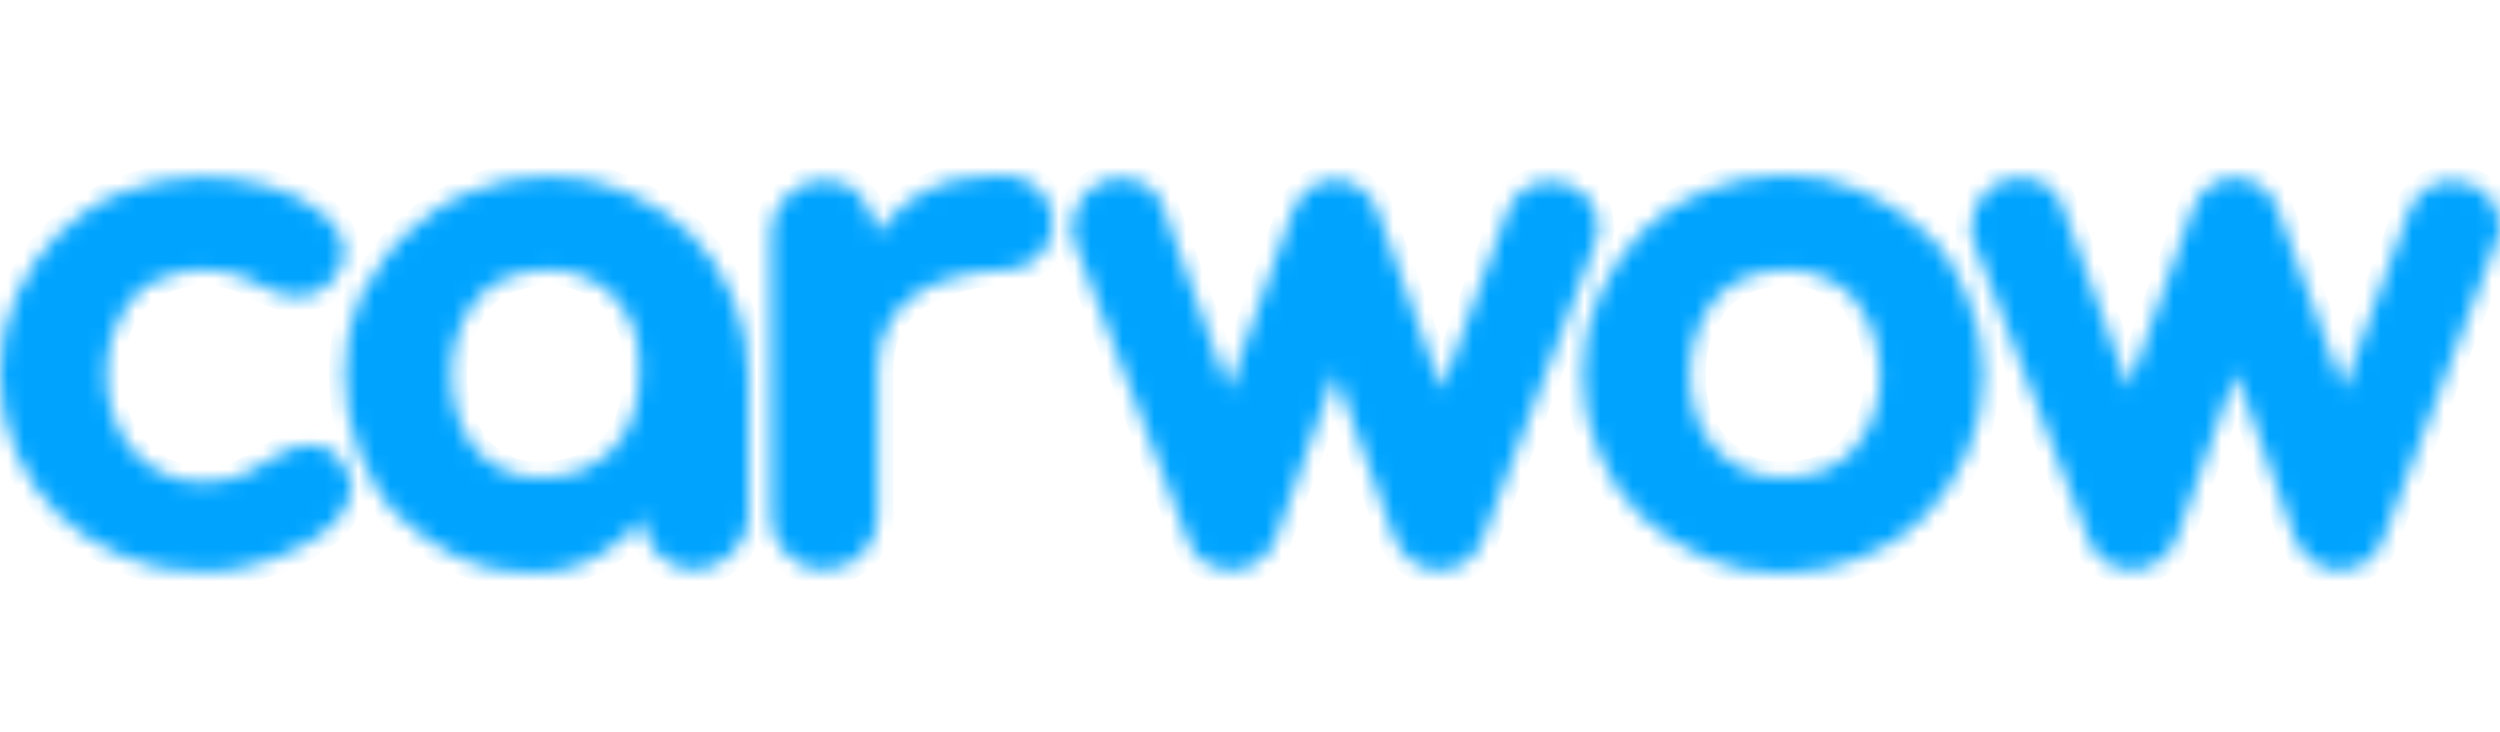 <svg width="157" height="46" viewBox="0 0 157 46" fill="none" xmlns="http://www.w3.org/2000/svg">
<mask id="path-1-inside-1_538_688" fill="white">
<path d="M21.02 32.855C20.628 33.245 20.132 33.635 19.452 34.025C18.851 34.415 18.171 34.701 17.386 35.013C16.602 35.298 15.818 35.506 15.033 35.688C14.249 35.896 13.36 35.896 12.576 35.896C10.798 35.896 9.229 35.61 7.66 34.908C6.092 34.207 4.811 33.453 3.634 32.284C2.562 31.218 1.569 29.841 0.994 28.386C0.314 26.826 0 25.267 0 23.5C0 21.733 0.288 20.174 0.994 18.614C1.699 17.055 2.562 15.782 3.634 14.716C4.706 13.651 6.092 12.663 7.66 12.091C9.229 11.52 10.798 11.104 12.576 11.104C14.04 11.104 15.53 11.312 16.89 11.702C18.249 12.091 19.452 12.689 20.419 13.547C21.203 14.223 21.596 15.002 21.596 15.886C21.596 16.483 21.387 16.951 20.994 17.445C20.393 18.224 19.609 18.614 18.641 18.614C17.962 18.614 17.36 18.406 16.785 18.121C16.184 17.731 15.504 17.523 14.824 17.237C14.144 17.029 13.438 16.951 12.576 16.951C11.582 16.951 10.798 17.159 10.014 17.549C9.334 17.653 8.732 18.224 8.262 18.822C7.791 19.42 7.373 20.096 7.085 20.979C6.798 21.759 6.693 22.538 6.693 23.526C6.693 24.41 6.798 25.293 7.085 26.073C7.373 26.852 7.765 27.632 8.262 28.23C8.759 28.827 9.438 29.295 10.118 29.685C10.902 30.075 11.687 30.283 12.68 30.283C13.857 30.283 14.85 30.075 15.53 29.685C16.314 29.295 16.89 28.905 17.386 28.619C17.988 28.23 18.667 27.944 19.452 27.944C20.236 27.944 20.916 28.23 21.413 28.931C21.805 29.529 22.092 30.101 22.092 30.698C21.988 31.4 21.596 32.18 21.02 32.855ZM45.91 34.805C45.309 35.402 44.525 35.792 43.557 35.792C42.668 35.792 41.989 35.402 41.309 34.805C40.708 34.129 40.315 33.349 40.315 32.466C40.106 32.855 39.819 33.245 39.322 33.635C38.93 34.025 38.328 34.415 37.753 34.805C37.178 35.194 36.472 35.402 35.688 35.688C34.903 35.896 34.119 35.974 33.335 35.974C31.661 35.974 30.197 35.688 28.733 34.986C27.348 34.311 26.093 33.427 24.994 32.362C23.896 31.296 23.138 29.919 22.537 28.36C21.936 26.8 21.648 25.241 21.648 23.474C21.648 21.707 21.936 20.148 22.642 18.588C23.53 17.133 24.315 15.756 25.491 14.69C26.668 13.625 27.949 12.637 29.518 12.066C31.086 11.39 32.655 11.078 34.433 11.078C36.184 11.078 37.779 11.364 39.348 12.066C40.917 12.741 42.198 13.625 43.374 14.69C44.551 15.86 45.335 17.133 46.015 18.692C46.695 20.252 47.008 21.811 47.008 23.578V32.648C46.904 33.453 46.59 34.233 45.91 34.805ZM39.923 20.979C39.636 20.2 39.348 19.524 38.747 18.822C38.25 18.224 37.57 17.757 36.89 17.445C36.106 17.055 35.322 16.951 34.328 16.951C33.335 16.951 32.55 17.159 31.766 17.445C30.982 17.835 30.38 18.224 29.91 18.822C29.439 19.42 29.021 20.096 28.733 20.979C28.446 21.759 28.341 22.642 28.341 23.526C28.341 24.41 28.446 25.293 28.733 26.073C28.942 26.852 29.335 27.528 29.805 28.126C30.276 28.724 30.877 29.191 31.583 29.503C32.263 29.893 33.152 29.997 34.041 29.997C35.034 29.997 35.819 29.789 36.603 29.503C37.387 29.113 37.989 28.724 38.564 28.126C39.06 27.528 39.557 26.852 39.74 26.073C40.028 25.293 40.132 24.41 40.132 23.526C40.132 22.642 40.132 21.759 39.923 20.979ZM65.231 16.094C64.63 16.691 63.95 16.977 63.062 16.977C62.068 16.977 61.101 17.081 60.107 17.367C59.14 17.575 58.355 17.965 57.571 18.432C56.787 18.9 56.185 19.602 55.793 20.381C55.296 21.161 55.113 22.149 55.113 23.214V32.466C55.113 33.349 54.826 34.129 54.12 34.805C53.545 35.402 52.734 35.792 51.767 35.792C50.878 35.792 50.094 35.506 49.414 34.805C48.734 34.129 48.42 33.427 48.42 32.466V14.638C48.42 13.755 48.708 12.975 49.414 12.299C50.094 11.624 50.878 11.312 51.767 11.312C52.656 11.312 53.44 11.598 54.015 12.299C54.59 12.975 55.009 13.755 55.009 14.638C55.584 13.963 56.185 13.365 56.761 12.871C57.362 12.377 57.937 12.091 58.538 11.806C59.14 11.52 59.819 11.312 60.604 11.208C61.388 11.104 62.172 11 63.062 11C63.846 11 64.63 11.286 65.231 11.884C65.833 12.481 66.12 13.157 66.12 14.04C66.12 14.924 65.807 15.522 65.231 16.094ZM100.318 14.82C100.318 15.028 100.213 15.21 100.135 15.418L93.076 33.947C92.893 34.545 92.474 34.934 92.004 35.324C91.507 35.61 90.932 35.818 90.331 35.818C89.729 35.818 89.154 35.61 88.657 35.22C88.16 34.831 87.873 34.441 87.585 33.843L83.847 23.422L80.108 33.843C79.899 34.441 79.507 34.908 79.036 35.22C78.539 35.61 77.964 35.818 77.363 35.818C76.761 35.818 76.186 35.61 75.689 35.324C75.193 35.038 74.8 34.545 74.618 33.947L67.558 15.418C67.454 15.21 67.454 15.028 67.349 14.82V14.223C67.349 13.443 67.637 12.663 68.238 12.066C68.813 11.468 69.519 11.182 70.382 11.182C70.983 11.182 71.558 11.39 72.055 11.676C72.552 11.961 72.84 12.455 73.049 13.053L77.153 24.462L81.18 13.261C81.389 12.663 81.781 12.195 82.173 11.884C82.67 11.494 83.167 11.286 83.847 11.286C84.526 11.286 85.023 11.494 85.52 11.884C86.017 12.273 86.304 12.663 86.513 13.261L90.54 24.462L94.671 13.261C94.88 12.663 95.272 12.195 95.743 11.884C96.239 11.494 96.814 11.39 97.416 11.39C98.2 11.39 98.984 11.676 99.586 12.273C100.187 12.871 100.37 13.547 100.37 14.43C100.422 14.534 100.318 14.638 100.318 14.82ZM123.561 28.386C122.881 29.945 121.992 31.218 120.92 32.388C119.744 33.557 118.462 34.441 116.894 35.013C115.325 35.61 113.756 36 111.979 36C110.201 36 108.632 35.714 107.063 35.013C105.495 34.337 104.213 33.453 103.037 32.388C101.86 31.218 100.972 29.945 100.396 28.386C99.717 26.826 99.403 25.267 99.403 23.5C99.403 21.733 99.69 20.174 100.396 18.614C101.076 17.055 101.965 15.782 103.037 14.612C104.213 13.443 105.495 12.559 107.063 11.988C108.632 11.39 110.201 11 111.979 11C113.756 11 115.325 11.286 116.894 11.988C118.462 12.663 119.744 13.547 120.92 14.612C122.097 15.678 122.986 17.055 123.561 18.614C124.24 20.174 124.554 21.733 124.554 23.5C124.554 25.267 124.24 26.826 123.561 28.386ZM117.678 20.979C117.391 20.2 116.998 19.524 116.502 18.822C116.005 18.224 115.325 17.757 114.645 17.445C113.861 17.055 113.077 16.951 112.083 16.951C111.09 16.951 110.305 17.159 109.547 17.445C108.763 17.835 108.161 18.224 107.691 18.822C107.22 19.42 106.802 20.096 106.514 20.979C106.227 21.759 106.122 22.642 106.122 23.526C106.122 24.41 106.227 25.293 106.514 26.073C106.802 26.852 107.116 27.528 107.691 28.126C108.188 28.724 108.867 29.191 109.547 29.503C110.331 29.893 111.116 29.997 112.083 29.997C113.05 29.997 113.861 29.789 114.645 29.503C115.43 29.113 116.031 28.724 116.502 28.126C116.972 27.528 117.391 26.852 117.678 26.073C117.966 25.293 118.07 24.41 118.07 23.526C118.07 22.642 117.887 21.759 117.678 20.979ZM156.895 14.82C156.895 15.028 156.791 15.21 156.686 15.418L149.627 33.947C149.444 34.545 149.026 34.934 148.555 35.324C148.058 35.61 147.483 35.818 146.882 35.818C146.281 35.818 145.705 35.61 145.209 35.22C144.712 34.831 144.424 34.441 144.137 33.843L140.424 23.396L136.685 33.817C136.476 34.415 136.084 34.883 135.613 35.194C135.117 35.584 134.542 35.792 133.94 35.792C133.339 35.792 132.764 35.584 132.267 35.298C131.77 35.013 131.378 34.519 131.195 33.921L124.031 15.392C123.927 15.184 123.927 15.002 123.822 14.794V14.197C123.822 13.417 124.11 12.637 124.711 12.04C125.286 11.442 125.992 11.156 126.881 11.156C127.482 11.156 128.058 11.364 128.554 11.65C129.051 11.936 129.339 12.429 129.548 13.027L133.679 24.332L137.705 13.131C137.888 12.533 138.306 12.066 138.699 11.754C139.195 11.364 139.692 11.156 140.372 11.156C140.973 11.156 141.548 11.364 142.045 11.754C142.542 12.143 142.829 12.533 143.039 13.131L147.17 24.436L151.3 13.235C151.51 12.637 151.902 12.169 152.372 11.858C152.869 11.468 153.444 11.364 154.046 11.364C154.83 11.364 155.614 11.65 156.216 12.247C156.817 12.845 157 13.521 157 14.404V14.82H156.895Z"/>
</mask>
<path d="M21.02 32.855C20.628 33.245 20.132 33.635 19.452 34.025C18.851 34.415 18.171 34.701 17.386 35.013C16.602 35.298 15.818 35.506 15.033 35.688C14.249 35.896 13.36 35.896 12.576 35.896C10.798 35.896 9.229 35.61 7.66 34.908C6.092 34.207 4.811 33.453 3.634 32.284C2.562 31.218 1.569 29.841 0.994 28.386C0.314 26.826 0 25.267 0 23.5C0 21.733 0.288 20.174 0.994 18.614C1.699 17.055 2.562 15.782 3.634 14.716C4.706 13.651 6.092 12.663 7.66 12.091C9.229 11.52 10.798 11.104 12.576 11.104C14.04 11.104 15.53 11.312 16.89 11.702C18.249 12.091 19.452 12.689 20.419 13.547C21.203 14.223 21.596 15.002 21.596 15.886C21.596 16.483 21.387 16.951 20.994 17.445C20.393 18.224 19.609 18.614 18.641 18.614C17.962 18.614 17.36 18.406 16.785 18.121C16.184 17.731 15.504 17.523 14.824 17.237C14.144 17.029 13.438 16.951 12.576 16.951C11.582 16.951 10.798 17.159 10.014 17.549C9.334 17.653 8.732 18.224 8.262 18.822C7.791 19.42 7.373 20.096 7.085 20.979C6.798 21.759 6.693 22.538 6.693 23.526C6.693 24.41 6.798 25.293 7.085 26.073C7.373 26.852 7.765 27.632 8.262 28.23C8.759 28.827 9.438 29.295 10.118 29.685C10.902 30.075 11.687 30.283 12.68 30.283C13.857 30.283 14.85 30.075 15.53 29.685C16.314 29.295 16.89 28.905 17.386 28.619C17.988 28.23 18.667 27.944 19.452 27.944C20.236 27.944 20.916 28.23 21.413 28.931C21.805 29.529 22.092 30.101 22.092 30.698C21.988 31.4 21.596 32.18 21.02 32.855ZM45.91 34.805C45.309 35.402 44.525 35.792 43.557 35.792C42.668 35.792 41.989 35.402 41.309 34.805C40.708 34.129 40.315 33.349 40.315 32.466C40.106 32.855 39.819 33.245 39.322 33.635C38.93 34.025 38.328 34.415 37.753 34.805C37.178 35.194 36.472 35.402 35.688 35.688C34.903 35.896 34.119 35.974 33.335 35.974C31.661 35.974 30.197 35.688 28.733 34.986C27.348 34.311 26.093 33.427 24.994 32.362C23.896 31.296 23.138 29.919 22.537 28.36C21.936 26.8 21.648 25.241 21.648 23.474C21.648 21.707 21.936 20.148 22.642 18.588C23.53 17.133 24.315 15.756 25.491 14.69C26.668 13.625 27.949 12.637 29.518 12.066C31.086 11.39 32.655 11.078 34.433 11.078C36.184 11.078 37.779 11.364 39.348 12.066C40.917 12.741 42.198 13.625 43.374 14.69C44.551 15.86 45.335 17.133 46.015 18.692C46.695 20.252 47.008 21.811 47.008 23.578V32.648C46.904 33.453 46.59 34.233 45.91 34.805ZM39.923 20.979C39.636 20.2 39.348 19.524 38.747 18.822C38.25 18.224 37.57 17.757 36.89 17.445C36.106 17.055 35.322 16.951 34.328 16.951C33.335 16.951 32.55 17.159 31.766 17.445C30.982 17.835 30.38 18.224 29.91 18.822C29.439 19.42 29.021 20.096 28.733 20.979C28.446 21.759 28.341 22.642 28.341 23.526C28.341 24.41 28.446 25.293 28.733 26.073C28.942 26.852 29.335 27.528 29.805 28.126C30.276 28.724 30.877 29.191 31.583 29.503C32.263 29.893 33.152 29.997 34.041 29.997C35.034 29.997 35.819 29.789 36.603 29.503C37.387 29.113 37.989 28.724 38.564 28.126C39.06 27.528 39.557 26.852 39.74 26.073C40.028 25.293 40.132 24.41 40.132 23.526C40.132 22.642 40.132 21.759 39.923 20.979ZM65.231 16.094C64.63 16.691 63.95 16.977 63.062 16.977C62.068 16.977 61.101 17.081 60.107 17.367C59.14 17.575 58.355 17.965 57.571 18.432C56.787 18.9 56.185 19.602 55.793 20.381C55.296 21.161 55.113 22.149 55.113 23.214V32.466C55.113 33.349 54.826 34.129 54.12 34.805C53.545 35.402 52.734 35.792 51.767 35.792C50.878 35.792 50.094 35.506 49.414 34.805C48.734 34.129 48.42 33.427 48.42 32.466V14.638C48.42 13.755 48.708 12.975 49.414 12.299C50.094 11.624 50.878 11.312 51.767 11.312C52.656 11.312 53.44 11.598 54.015 12.299C54.59 12.975 55.009 13.755 55.009 14.638C55.584 13.963 56.185 13.365 56.761 12.871C57.362 12.377 57.937 12.091 58.538 11.806C59.14 11.52 59.819 11.312 60.604 11.208C61.388 11.104 62.172 11 63.062 11C63.846 11 64.63 11.286 65.231 11.884C65.833 12.481 66.12 13.157 66.12 14.04C66.12 14.924 65.807 15.522 65.231 16.094ZM100.318 14.82C100.318 15.028 100.213 15.21 100.135 15.418L93.076 33.947C92.893 34.545 92.474 34.934 92.004 35.324C91.507 35.61 90.932 35.818 90.331 35.818C89.729 35.818 89.154 35.61 88.657 35.22C88.16 34.831 87.873 34.441 87.585 33.843L83.847 23.422L80.108 33.843C79.899 34.441 79.507 34.908 79.036 35.22C78.539 35.61 77.964 35.818 77.363 35.818C76.761 35.818 76.186 35.61 75.689 35.324C75.193 35.038 74.8 34.545 74.618 33.947L67.558 15.418C67.454 15.21 67.454 15.028 67.349 14.82V14.223C67.349 13.443 67.637 12.663 68.238 12.066C68.813 11.468 69.519 11.182 70.382 11.182C70.983 11.182 71.558 11.39 72.055 11.676C72.552 11.961 72.84 12.455 73.049 13.053L77.153 24.462L81.18 13.261C81.389 12.663 81.781 12.195 82.173 11.884C82.67 11.494 83.167 11.286 83.847 11.286C84.526 11.286 85.023 11.494 85.52 11.884C86.017 12.273 86.304 12.663 86.513 13.261L90.54 24.462L94.671 13.261C94.88 12.663 95.272 12.195 95.743 11.884C96.239 11.494 96.814 11.39 97.416 11.39C98.2 11.39 98.984 11.676 99.586 12.273C100.187 12.871 100.37 13.547 100.37 14.43C100.422 14.534 100.318 14.638 100.318 14.82ZM123.561 28.386C122.881 29.945 121.992 31.218 120.92 32.388C119.744 33.557 118.462 34.441 116.894 35.013C115.325 35.61 113.756 36 111.979 36C110.201 36 108.632 35.714 107.063 35.013C105.495 34.337 104.213 33.453 103.037 32.388C101.86 31.218 100.972 29.945 100.396 28.386C99.717 26.826 99.403 25.267 99.403 23.5C99.403 21.733 99.69 20.174 100.396 18.614C101.076 17.055 101.965 15.782 103.037 14.612C104.213 13.443 105.495 12.559 107.063 11.988C108.632 11.39 110.201 11 111.979 11C113.756 11 115.325 11.286 116.894 11.988C118.462 12.663 119.744 13.547 120.92 14.612C122.097 15.678 122.986 17.055 123.561 18.614C124.24 20.174 124.554 21.733 124.554 23.5C124.554 25.267 124.24 26.826 123.561 28.386ZM117.678 20.979C117.391 20.2 116.998 19.524 116.502 18.822C116.005 18.224 115.325 17.757 114.645 17.445C113.861 17.055 113.077 16.951 112.083 16.951C111.09 16.951 110.305 17.159 109.547 17.445C108.763 17.835 108.161 18.224 107.691 18.822C107.22 19.42 106.802 20.096 106.514 20.979C106.227 21.759 106.122 22.642 106.122 23.526C106.122 24.41 106.227 25.293 106.514 26.073C106.802 26.852 107.116 27.528 107.691 28.126C108.188 28.724 108.867 29.191 109.547 29.503C110.331 29.893 111.116 29.997 112.083 29.997C113.05 29.997 113.861 29.789 114.645 29.503C115.43 29.113 116.031 28.724 116.502 28.126C116.972 27.528 117.391 26.852 117.678 26.073C117.966 25.293 118.07 24.41 118.07 23.526C118.07 22.642 117.887 21.759 117.678 20.979ZM156.895 14.82C156.895 15.028 156.791 15.21 156.686 15.418L149.627 33.947C149.444 34.545 149.026 34.934 148.555 35.324C148.058 35.61 147.483 35.818 146.882 35.818C146.281 35.818 145.705 35.61 145.209 35.22C144.712 34.831 144.424 34.441 144.137 33.843L140.424 23.396L136.685 33.817C136.476 34.415 136.084 34.883 135.613 35.194C135.117 35.584 134.542 35.792 133.94 35.792C133.339 35.792 132.764 35.584 132.267 35.298C131.77 35.013 131.378 34.519 131.195 33.921L124.031 15.392C123.927 15.184 123.927 15.002 123.822 14.794V14.197C123.822 13.417 124.11 12.637 124.711 12.04C125.286 11.442 125.992 11.156 126.881 11.156C127.482 11.156 128.058 11.364 128.554 11.65C129.051 11.936 129.339 12.429 129.548 13.027L133.679 24.332L137.705 13.131C137.888 12.533 138.306 12.066 138.699 11.754C139.195 11.364 139.692 11.156 140.372 11.156C140.973 11.156 141.548 11.364 142.045 11.754C142.542 12.143 142.829 12.533 143.039 13.131L147.17 24.436L151.3 13.235C151.51 12.637 151.902 12.169 152.372 11.858C152.869 11.468 153.444 11.364 154.046 11.364C154.83 11.364 155.614 11.65 156.216 12.247C156.817 12.845 157 13.521 157 14.404V14.82H156.895Z" fill="#00A4FF" stroke="#00A4FF" stroke-width="2" mask="url(#path-1-inside-1_538_688)"/>
</svg>
